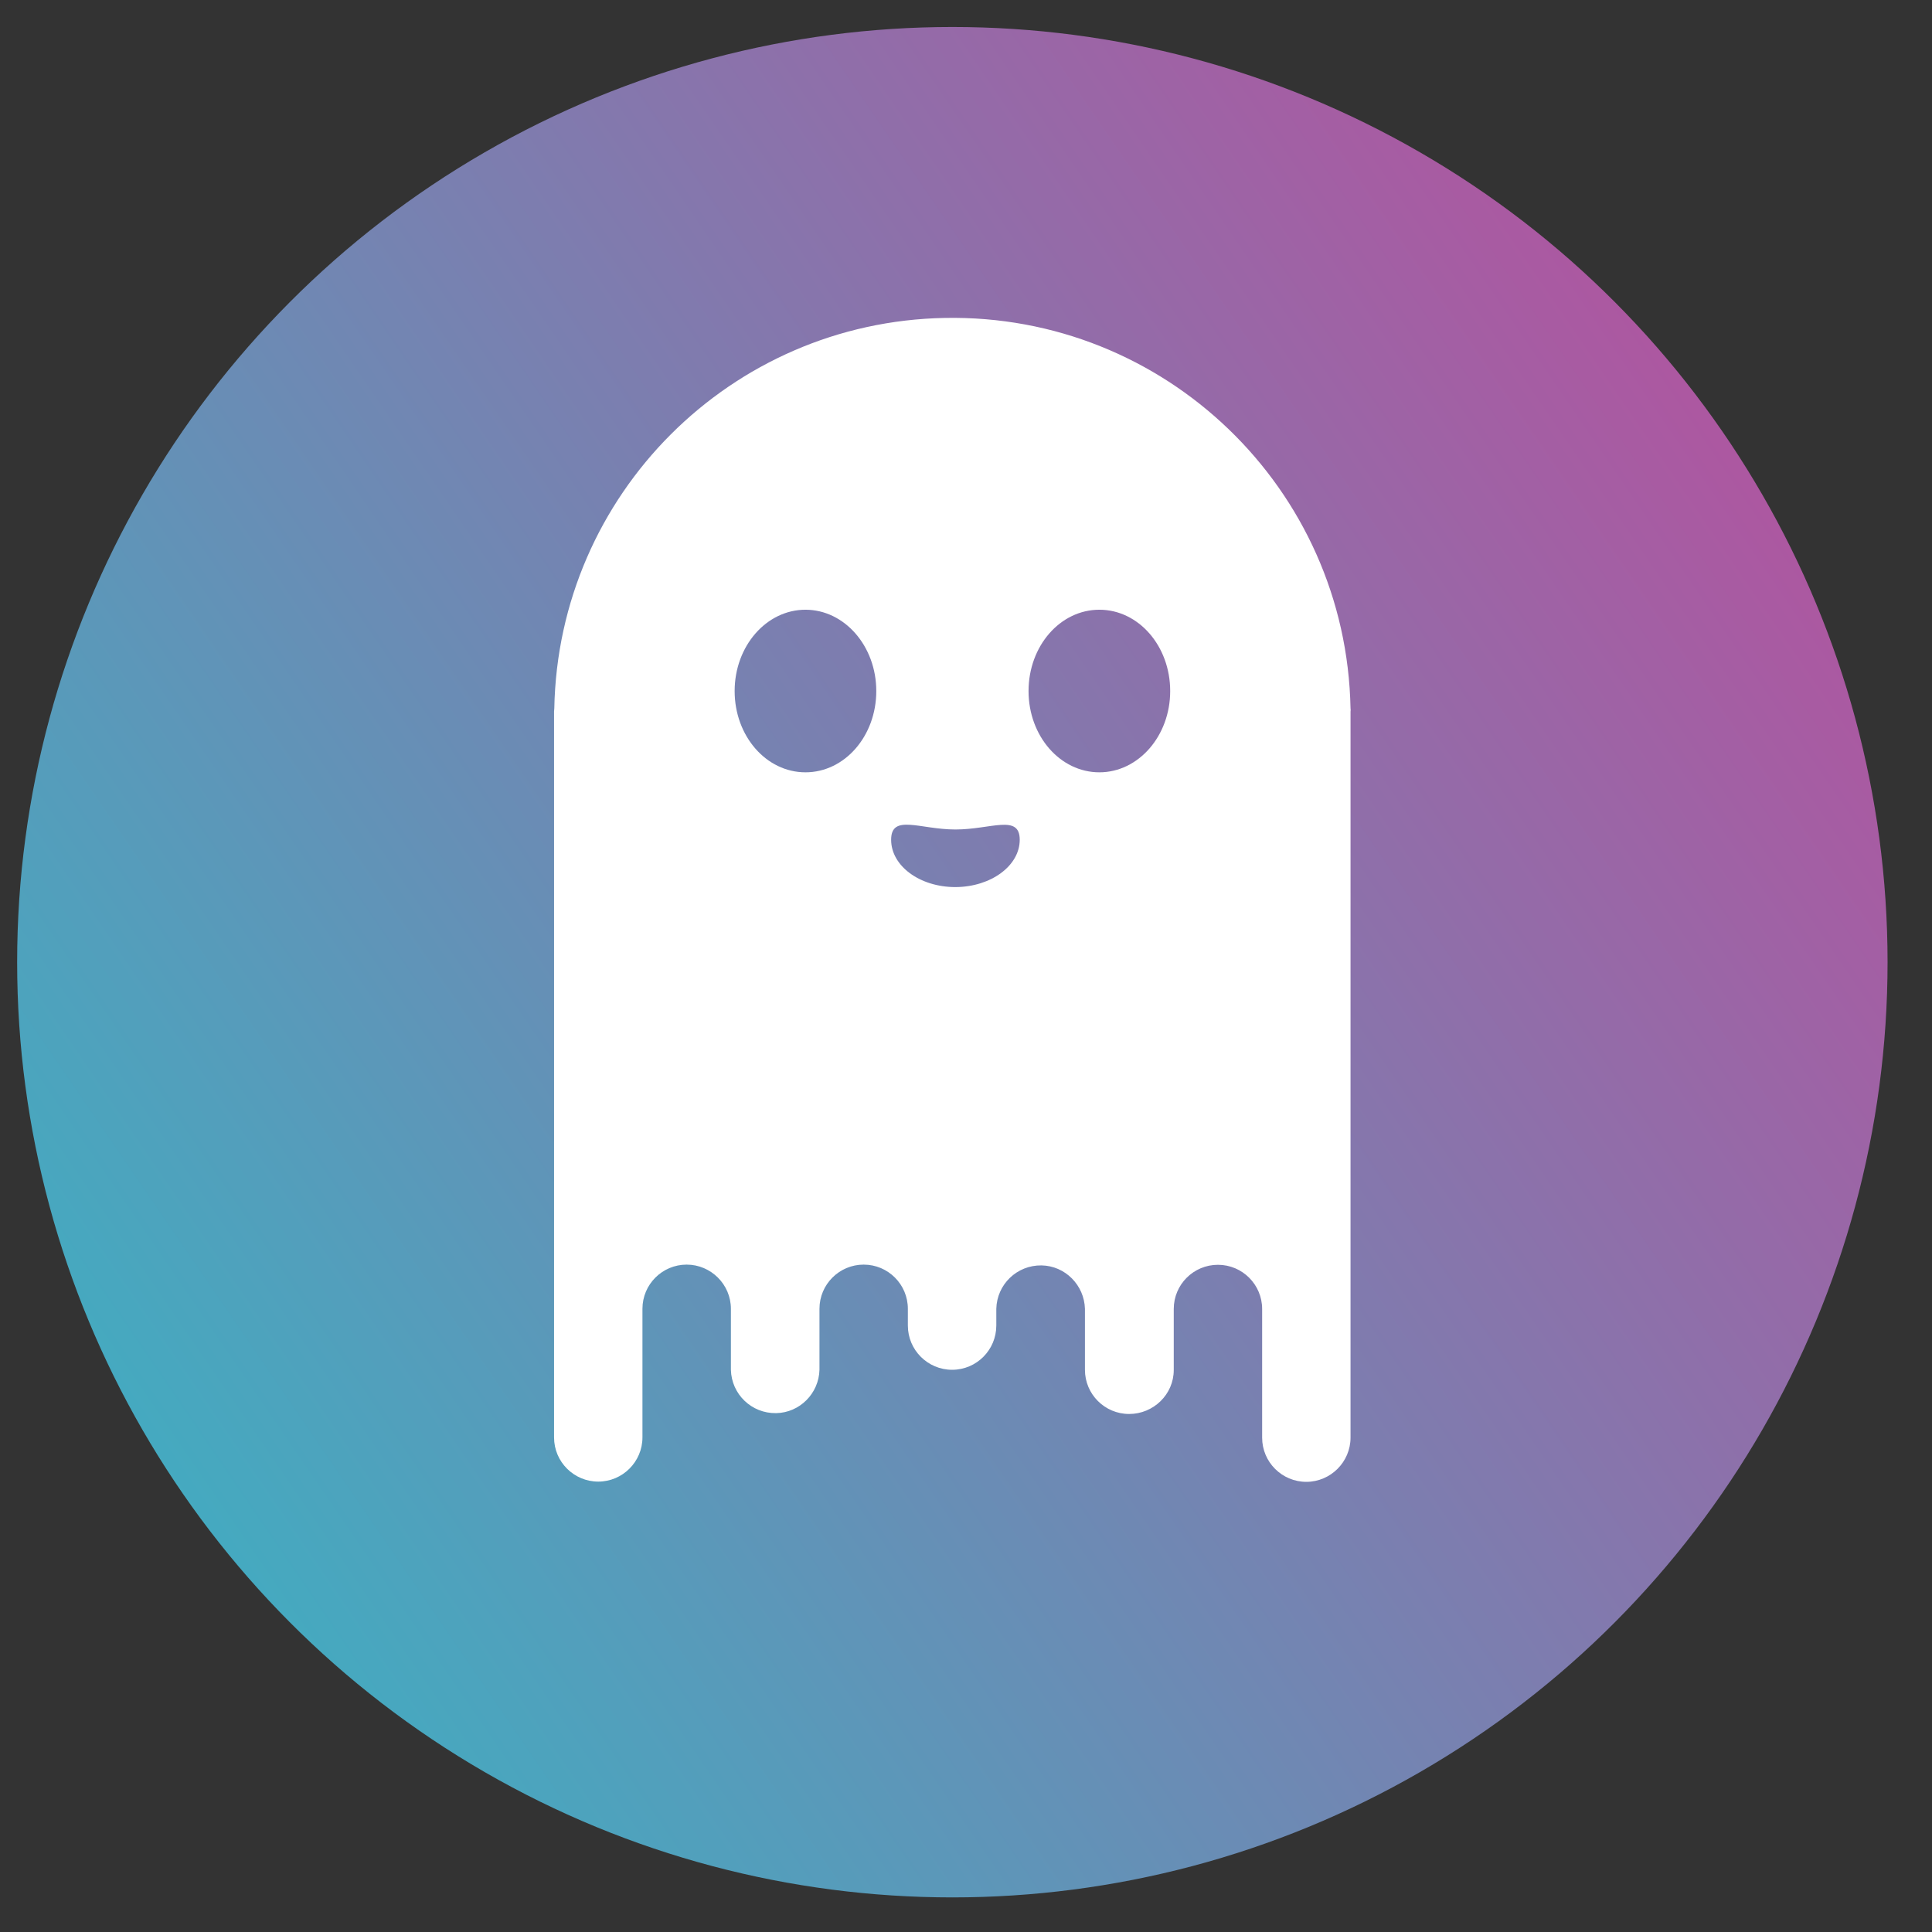 <svg width="32" height="32" viewBox="0 0 32 32" fill="none" xmlns="http://www.w3.org/2000/svg">
<rect x="0" y="0" width="32" height="32" fill="#333333" stroke="none"/>
<circle cx="15.774" cy="15.937" r="15.49" fill="url(#paint0_linear_1_795)"/>
<path d="M22.369 11.733C22.3 8.09 19.291 5.197 15.648 5.266C12.102 5.332 9.247 8.191 9.181 11.733C9.181 11.751 9.177 11.768 9.177 11.782V11.883V23.808C9.177 24.214 9.507 24.54 9.909 24.54C10.312 24.54 10.641 24.211 10.641 23.808V21.678C10.641 21.272 10.971 20.946 11.373 20.946C11.776 20.946 12.106 21.275 12.106 21.678V22.688C12.116 23.093 12.449 23.413 12.855 23.406C13.247 23.399 13.563 23.079 13.573 22.688V21.678C13.573 21.272 13.903 20.946 14.305 20.946C14.711 20.946 15.037 21.275 15.037 21.678V21.955C15.037 22.361 15.367 22.688 15.77 22.688C16.176 22.688 16.502 22.358 16.502 21.955V21.678C16.512 21.272 16.845 20.953 17.251 20.959C17.643 20.966 17.959 21.286 17.97 21.678V22.688C17.97 23.093 18.299 23.42 18.702 23.42C19.104 23.42 19.441 23.097 19.441 22.691V21.681C19.441 21.275 19.77 20.949 20.173 20.949C20.579 20.949 20.905 21.279 20.905 21.681V23.812C20.905 24.218 21.235 24.544 21.637 24.544C22.039 24.544 22.369 24.214 22.369 23.812V11.786C22.372 11.768 22.372 11.751 22.369 11.733ZM13.341 12.792C12.692 12.792 12.168 12.192 12.168 11.446C12.168 10.7 12.695 10.099 13.341 10.099C13.986 10.099 14.514 10.7 14.514 11.446C14.514 12.192 13.99 12.792 13.341 12.792ZM15.825 14.693C15.235 14.693 14.76 14.343 14.76 13.909C14.76 13.475 15.239 13.739 15.825 13.739C16.412 13.739 16.89 13.479 16.89 13.909C16.89 14.339 16.415 14.69 15.825 14.693ZM18.209 12.792C17.56 12.792 17.036 12.192 17.036 11.446C17.036 10.7 17.56 10.099 18.209 10.099C18.858 10.099 19.382 10.7 19.382 11.446C19.382 12.192 18.854 12.792 18.209 12.792Z" fill="white"/>
<defs>
<linearGradient id="paint0_linear_1_795" x1="-0.832" y1="30.059" x2="32.221" y2="7.432" gradientUnits="userSpaceOnUse">
<stop stop-color="#30BAC6"/>
<stop offset="1" stop-color="#B6509E"/>
</linearGradient>
</defs>
</svg>
